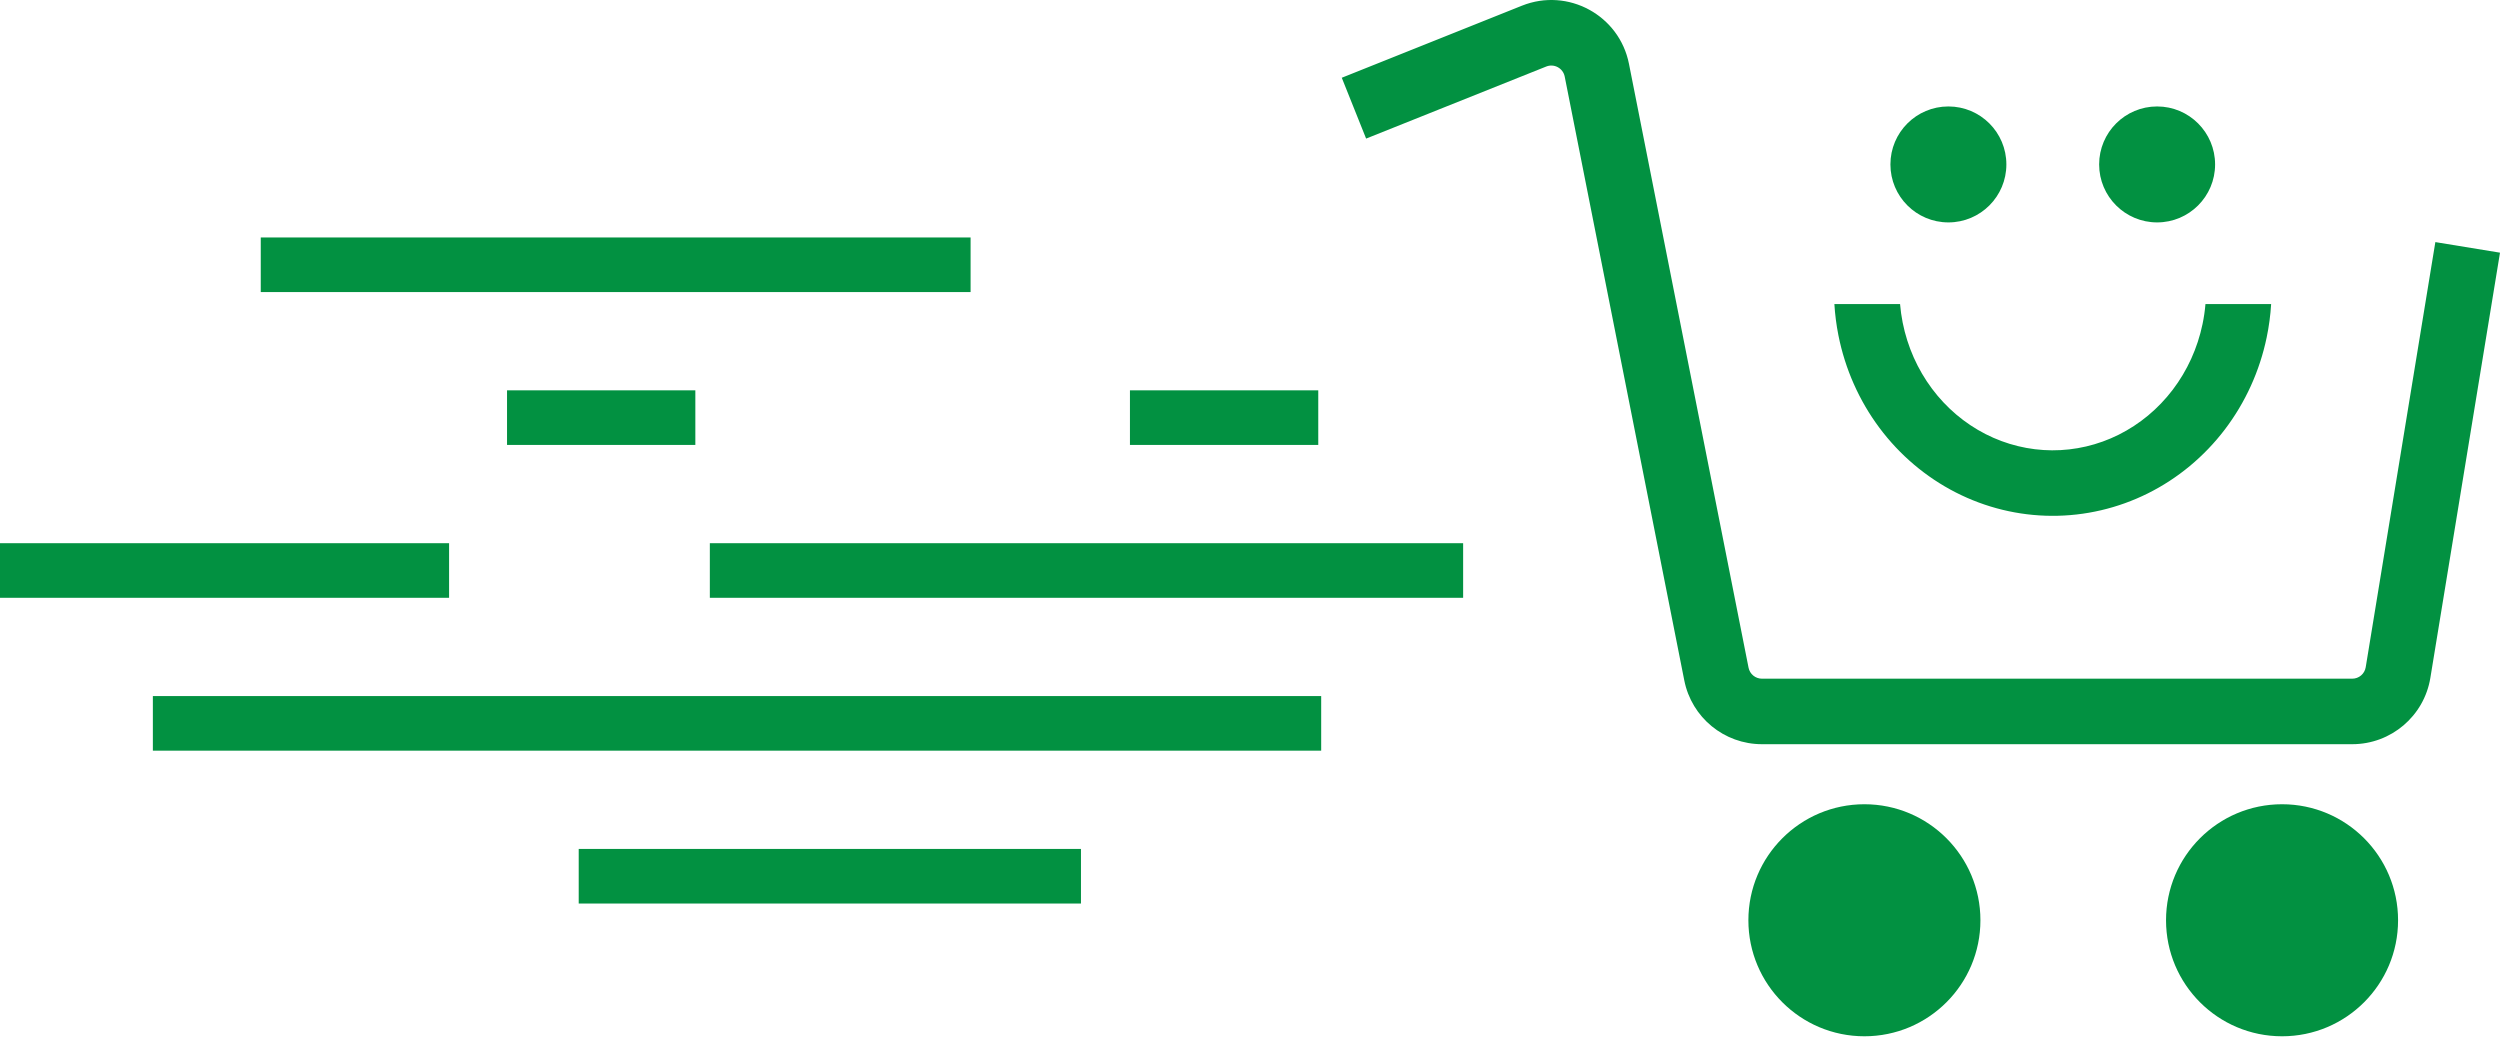 <svg width="186" height="78" viewBox="0 0 186 78" fill="none" xmlns="http://www.w3.org/2000/svg">
<path fill-rule="evenodd" clip-rule="evenodd" d="M113.23 0.424C116.653 -0.945 120.479 1.132 121.195 4.749L130.092 49.676C130.186 50.151 130.604 50.494 131.088 50.494H175.007C175.504 50.494 175.929 50.134 176.009 49.643L181.19 18.012L186 18.799L180.819 50.431C180.353 53.278 177.892 55.368 175.007 55.368H131.088C128.277 55.368 125.857 53.381 125.311 50.623L116.414 5.696C116.29 5.072 115.63 4.714 115.04 4.95L101.639 10.311L99.828 5.785L113.23 0.424ZM147.343 68.468C147.343 73.235 143.479 77.099 138.712 77.099C133.945 77.099 130.08 73.235 130.08 68.468C130.08 63.701 133.945 59.836 138.712 59.836C143.479 59.836 147.343 63.701 147.343 68.468ZM169.785 77.099C174.552 77.099 178.416 73.235 178.416 68.468C178.416 63.701 174.552 59.836 169.785 59.836C165.018 59.836 161.153 63.701 161.153 68.468C161.153 73.235 165.018 77.099 169.785 77.099ZM149.274 12.234C149.274 14.616 147.343 16.547 144.961 16.547C142.578 16.547 140.647 14.616 140.647 12.234C140.647 9.851 142.578 7.92 144.961 7.92C147.343 7.92 149.274 9.851 149.274 12.234ZM164.803 12.234C164.803 14.616 162.872 16.547 160.49 16.547C158.107 16.547 156.176 14.616 156.176 12.234C156.176 9.851 158.107 7.92 160.49 7.92C162.872 7.92 164.803 9.851 164.803 12.234ZM136.777 24.945C136.625 24.178 136.525 23.402 136.478 22.624H141.365C141.404 23.084 141.468 23.542 141.558 23.997C141.916 25.797 142.665 27.479 143.738 28.916C144.811 30.353 146.177 31.505 147.724 32.295C149.27 33.084 150.961 33.495 152.671 33.504C154.381 33.512 156.077 33.118 157.629 32.344C159.183 31.569 160.559 30.432 161.645 29.006C162.731 27.58 163.495 25.906 163.869 24.11C163.972 23.618 164.044 23.122 164.086 22.624H168.973C168.922 23.455 168.812 24.284 168.641 25.103C168.121 27.604 167.054 29.949 165.523 31.96C163.991 33.97 162.035 35.594 159.804 36.706C157.573 37.818 155.125 38.39 152.647 38.378C150.17 38.366 147.727 37.77 145.507 36.636C143.286 35.501 141.345 33.859 139.832 31.833C138.319 29.807 137.275 27.451 136.777 24.945ZM72.212 17.668H19.4V21.73H72.212V17.668ZM108.857 40.415H52.812V44.477H108.857V40.415ZM98.296 51.788H11.373V55.85H98.296V51.788ZM43.056 63.161H80.424V67.223H43.056V63.161ZM0 40.415H33.412V44.477H0V40.415ZM98.079 29.042H84.068V33.103H98.079V29.042ZM37.723 29.042H51.734V33.103H37.723V29.042Z" fill="#029141"/>
</svg>
